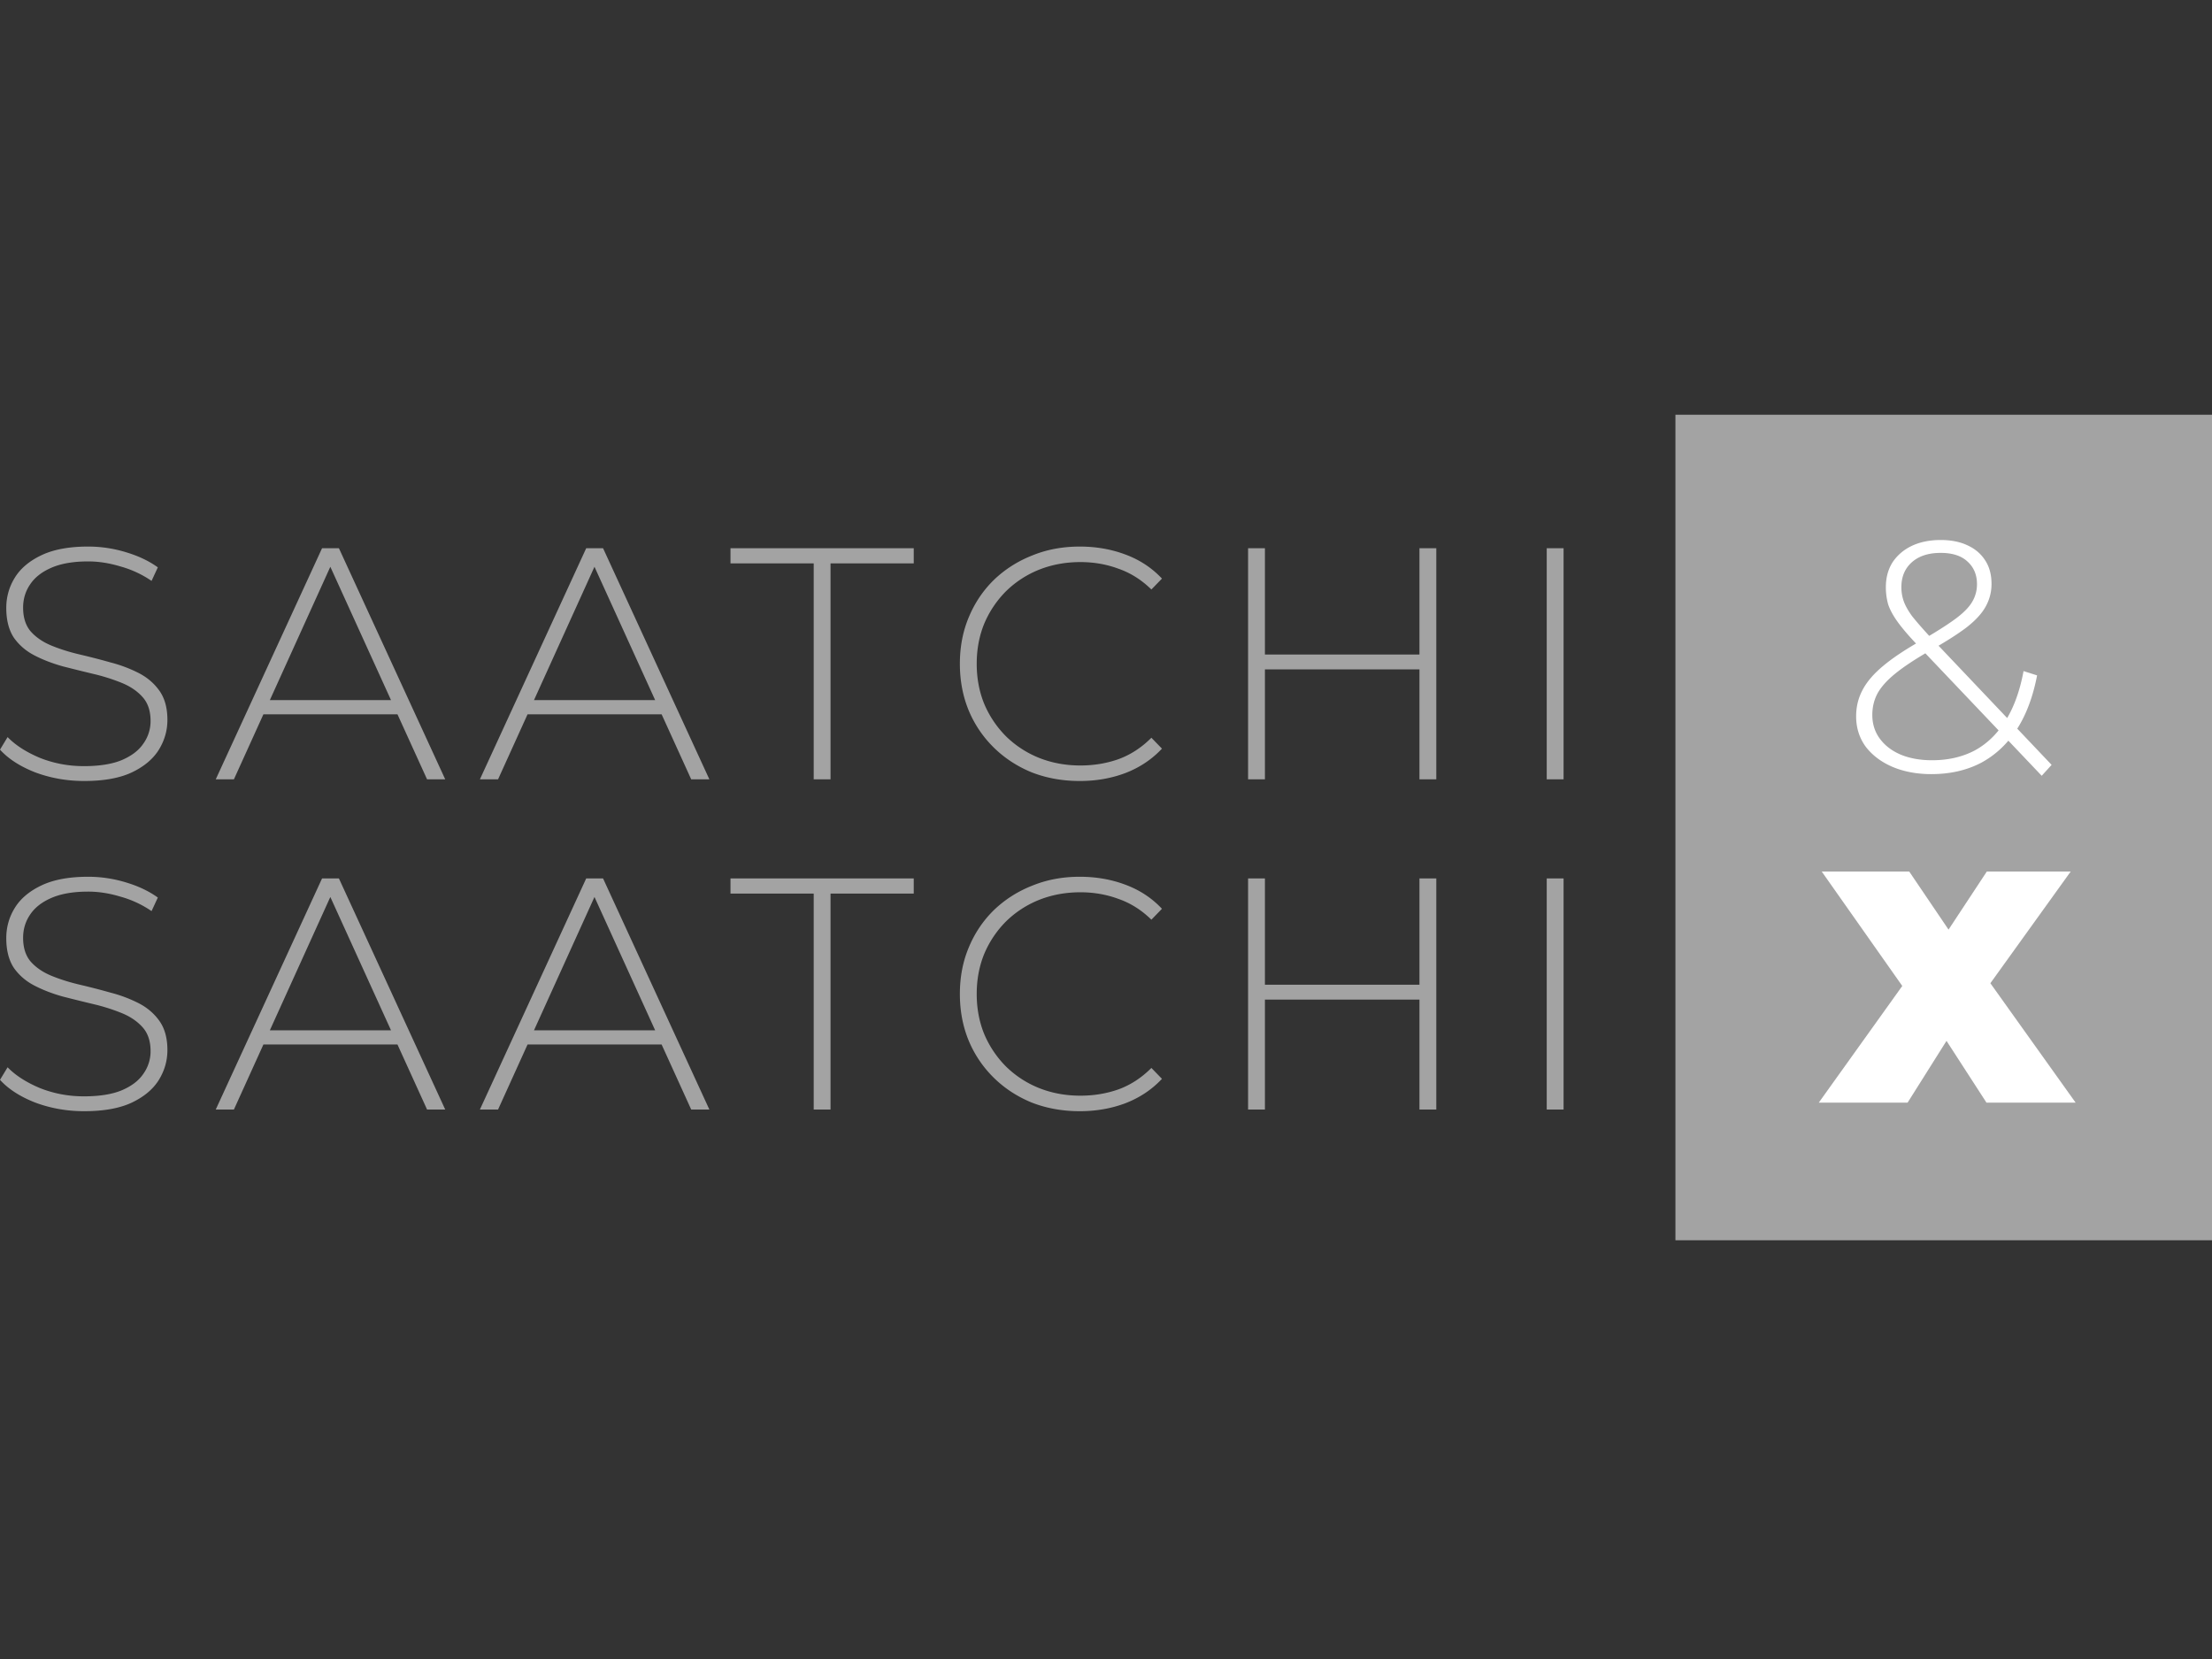 <svg xmlns="http://www.w3.org/2000/svg" width="400" height="300" fill="none" viewBox="0 0 400 300"><rect x="0" y="0" width="400" height="300" fill="#333333" stroke="none"/><g clip-path="url(#clip0_830_410)"><path fill="#A3A3A3" d="M302.971 75H400v149.276h-97.029zM15.226 141.229c-3.105 0-6.05-.517-8.837-1.552-2.747-1.075-4.876-2.448-6.389-4.12l1.373-2.269c1.433 1.473 3.384 2.727 5.852 3.762 2.508.995 5.155 1.492 7.941 1.492 2.787 0 5.056-.358 6.807-1.074 1.792-.757 3.105-1.752 3.941-2.986a6.954 6.954 0 0 0 1.314-4.12c0-1.791-.478-3.224-1.433-4.299-.956-1.075-2.21-1.931-3.762-2.568a34.517 34.517 0 0 0-5.075-1.612 372.232 372.232 0 0 1-5.553-1.373c-1.871-.518-3.583-1.174-5.135-1.971-1.553-.796-2.807-1.871-3.762-3.224-.916-1.393-1.373-3.185-1.373-5.374 0-1.99.517-3.821 1.552-5.493 1.035-1.672 2.647-3.026 4.837-4.061 2.189-1.034 4.995-1.552 8.419-1.552 2.309 0 4.577.338 6.807 1.015 2.269.677 4.2 1.592 5.792 2.747l-1.135 2.448a18.87 18.87 0 0 0-5.672-2.627c-1.99-.598-3.921-.896-5.792-.896-2.667 0-4.877.378-6.628 1.134-1.752.757-3.045 1.772-3.881 3.046-.836 1.234-1.254 2.627-1.254 4.179 0 1.792.458 3.225 1.373 4.3.955 1.074 2.21 1.93 3.762 2.567 1.552.637 3.264 1.174 5.135 1.612 1.87.438 3.722.916 5.553 1.433a24.835 24.835 0 0 1 5.075 1.911c1.553.796 2.807 1.871 3.762 3.224.956 1.354 1.433 3.105 1.433 5.255 0 1.95-.537 3.782-1.612 5.493-1.075 1.672-2.727 3.026-4.956 4.061-2.19.995-5.016 1.492-8.479 1.492ZM39.013 140.931 58.24 99.133h3.045l19.227 41.798h-3.284l-18.152-39.887h1.314l-18.093 39.887h-3.284Zm7.046-11.763 1.015-2.568h25.019l1.015 2.568H46.059ZM86.78 140.931l19.226-41.798h3.045l19.227 41.798h-3.284l-18.152-39.887h1.314l-18.093 39.887H86.78Zm7.045-11.763 1.015-2.568h25.019l1.015 2.568H93.825ZM147.142 140.931V101.88h-15.047v-2.746h33.139v2.746h-15.047v39.051h-3.045ZM195.251 141.229c-3.105 0-5.991-.517-8.658-1.552-2.627-1.075-4.916-2.568-6.867-4.478a20.332 20.332 0 0 1-4.538-6.688c-1.074-2.587-1.612-5.414-1.612-8.479 0-3.065.538-5.871 1.612-8.419 1.075-2.587 2.588-4.837 4.538-6.747 1.991-1.911 4.3-3.384 6.927-4.419 2.627-1.075 5.493-1.612 8.598-1.612 2.946 0 5.693.478 8.24 1.433 2.588.955 4.797 2.408 6.628 4.359l-1.911 1.97c-1.791-1.751-3.781-3.005-5.971-3.761-2.149-.797-4.438-1.195-6.866-1.195-2.667 0-5.155.458-7.464 1.374a18.182 18.182 0 0 0-5.971 3.881 18.482 18.482 0 0 0-3.941 5.851c-.916 2.23-1.374 4.658-1.374 7.285s.458 5.056 1.374 7.285a18.47 18.47 0 0 0 3.941 5.851 18.2 18.2 0 0 0 5.971 3.882c2.309.915 4.797 1.373 7.464 1.373 2.428 0 4.717-.378 6.866-1.135 2.19-.796 4.18-2.089 5.971-3.881l1.911 1.971c-1.831 1.95-4.04 3.423-6.628 4.418-2.547.956-5.294 1.433-8.24 1.433ZM256.682 99.133h3.046v41.798h-3.046V99.133Zm-27.944 41.798h-3.045V99.133h3.045v41.798Zm28.303-19.884H228.38v-2.687h28.661v2.687ZM279.698 140.931V99.133h3.045v41.798h-3.045ZM15.226 200.94c-3.105 0-6.05-.518-8.837-1.553-2.747-1.075-4.876-2.448-6.389-4.12l1.373-2.269c1.433 1.473 3.384 2.727 5.852 3.762 2.508.995 5.155 1.493 7.941 1.493 2.787 0 5.056-.358 6.807-1.075 1.792-.756 3.105-1.752 3.941-2.986a6.954 6.954 0 0 0 1.314-4.12c0-1.791-.478-3.224-1.433-4.299-.956-1.074-2.21-1.93-3.762-2.567a34.397 34.397 0 0 0-5.075-1.612 372.367 372.367 0 0 1-5.553-1.374c-1.871-.517-3.583-1.174-5.135-1.97-1.553-.796-2.807-1.871-3.762-3.225-.916-1.393-1.373-3.184-1.373-5.374 0-1.99.517-3.821 1.552-5.493 1.035-1.672 2.647-3.025 4.837-4.06 2.189-1.035 4.995-1.553 8.419-1.553 2.309 0 4.577.339 6.807 1.015 2.269.677 4.2 1.593 5.792 2.747l-1.135 2.448a18.87 18.87 0 0 0-5.672-2.627c-1.99-.597-3.921-.896-5.792-.896-2.667 0-4.877.378-6.628 1.135-1.752.756-3.045 1.771-3.881 3.045-.836 1.234-1.254 2.627-1.254 4.18 0 1.791.458 3.224 1.373 4.299.955 1.075 2.21 1.931 3.762 2.567 1.552.637 3.264 1.175 5.135 1.613 1.87.438 3.722.915 5.553 1.433a24.775 24.775 0 0 1 5.075 1.91c1.553.797 2.807 1.871 3.762 3.225.956 1.353 1.433 3.105 1.433 5.254 0 1.951-.537 3.782-1.612 5.494-1.075 1.672-2.727 3.025-4.956 4.06-2.19.995-5.016 1.493-8.479 1.493ZM39.013 200.641l19.227-41.797h3.045l19.227 41.797h-3.284l-18.152-39.886h1.314l-18.093 39.886h-3.284Zm7.046-11.763 1.015-2.567h25.019l1.015 2.567H46.059ZM86.78 200.641l19.226-41.797h3.045l19.227 41.797h-3.284l-18.152-39.886h1.314l-18.093 39.886H86.78Zm7.045-11.763 1.015-2.567h25.019l1.015 2.567H93.825ZM147.142 200.641v-39.05h-15.047v-2.747h33.139v2.747h-15.047v39.05h-3.045ZM195.251 200.94c-3.105 0-5.991-.518-8.658-1.553-2.627-1.075-4.916-2.567-6.867-4.478a20.332 20.332 0 0 1-4.538-6.688c-1.074-2.587-1.612-5.413-1.612-8.478 0-3.066.538-5.872 1.612-8.42 1.075-2.587 2.588-4.836 4.538-6.747 1.991-1.911 4.3-3.383 6.927-4.418 2.627-1.075 5.493-1.613 8.598-1.613 2.946 0 5.693.478 8.24 1.433 2.588.956 4.797 2.409 6.628 4.359l-1.911 1.971c-1.791-1.752-3.781-3.006-5.971-3.762-2.149-.796-4.438-1.194-6.866-1.194-2.667 0-5.155.458-7.464 1.373a18.198 18.198 0 0 0-5.971 3.881 18.486 18.486 0 0 0-3.941 5.852c-.916 2.229-1.374 4.657-1.374 7.285 0 2.627.458 5.055 1.374 7.284a18.486 18.486 0 0 0 3.941 5.852 18.198 18.198 0 0 0 5.971 3.881c2.309.916 4.797 1.373 7.464 1.373 2.428 0 4.717-.378 6.866-1.134 2.19-.796 4.18-2.09 5.971-3.881l1.911 1.97c-1.831 1.951-4.04 3.424-6.628 4.419-2.547.955-5.294 1.433-8.24 1.433ZM256.682 158.844h3.046v41.797h-3.046v-41.797Zm-27.944 41.797h-3.045v-41.797h3.045v41.797Zm28.303-19.883H228.38v-2.687h28.661v2.687ZM279.698 200.641v-41.797h3.045v41.797h-3.045Z"/><path fill="#fff" d="M349.263 139.985c-2.627 0-4.976-.438-7.046-1.314-2.03-.875-3.642-2.089-4.836-3.642-1.155-1.592-1.732-3.423-1.732-5.493 0-1.712.378-3.284 1.135-4.717.756-1.473 1.99-2.926 3.702-4.359 1.751-1.473 4.08-3.026 6.986-4.658 2.548-1.473 4.558-2.746 6.031-3.821 1.473-1.075 2.507-2.11 3.105-3.105.597-.995.895-2.07.895-3.224 0-1.712-.577-3.085-1.731-4.12-1.115-1.035-2.727-1.553-4.837-1.553-2.229 0-3.981.577-5.254 1.732-1.234 1.114-1.851 2.607-1.851 4.478 0 .876.139 1.712.418 2.508.278.796.776 1.692 1.492 2.687.757.955 1.792 2.149 3.105 3.582l22.153 23.347-1.792 1.971-22.809-24.004c-1.393-1.473-2.488-2.767-3.284-3.881-.796-1.115-1.353-2.15-1.672-3.105a11.485 11.485 0 0 1-.418-3.105c0-1.712.398-3.204 1.194-4.478.836-1.274 1.991-2.27 3.464-2.986 1.512-.716 3.264-1.075 5.254-1.075 1.871 0 3.483.319 4.837.956 1.393.637 2.468 1.552 3.224 2.746.756 1.155 1.135 2.568 1.135 4.24a8.272 8.272 0 0 1-1.075 4.12c-.677 1.234-1.831 2.488-3.463 3.762-1.633 1.234-3.862 2.647-6.688 4.239-2.627 1.513-4.697 2.886-6.21 4.12s-2.587 2.448-3.224 3.642c-.597 1.155-.896 2.429-.896 3.822 0 1.632.458 3.065 1.373 4.299.916 1.234 2.17 2.189 3.762 2.866 1.632.677 3.523 1.015 5.673 1.015 2.866 0 5.413-.577 7.643-1.731 2.229-1.195 4.1-2.986 5.612-5.374 1.513-2.389 2.608-5.394 3.284-9.017l2.449.777c-.757 3.941-2.011 7.245-3.762 9.912-1.752 2.627-3.921 4.617-6.509 5.971-2.587 1.313-5.533 1.97-8.837 1.97ZM328.889 199.397l18.629-26.034-.059 9.852-18.033-25.615h15.823l10.509 15.524-6.747.06 10.27-15.584h15.167l-18.033 25.078v-9.793l18.928 26.512h-16.121l-10.509-16.241 6.508-.06-10.27 16.301h-16.062Z"/></g><defs><clipPath id="clip0_830_410"><path fill="#fff" d="M0 0h400v300H0z"/></clipPath></defs></svg>